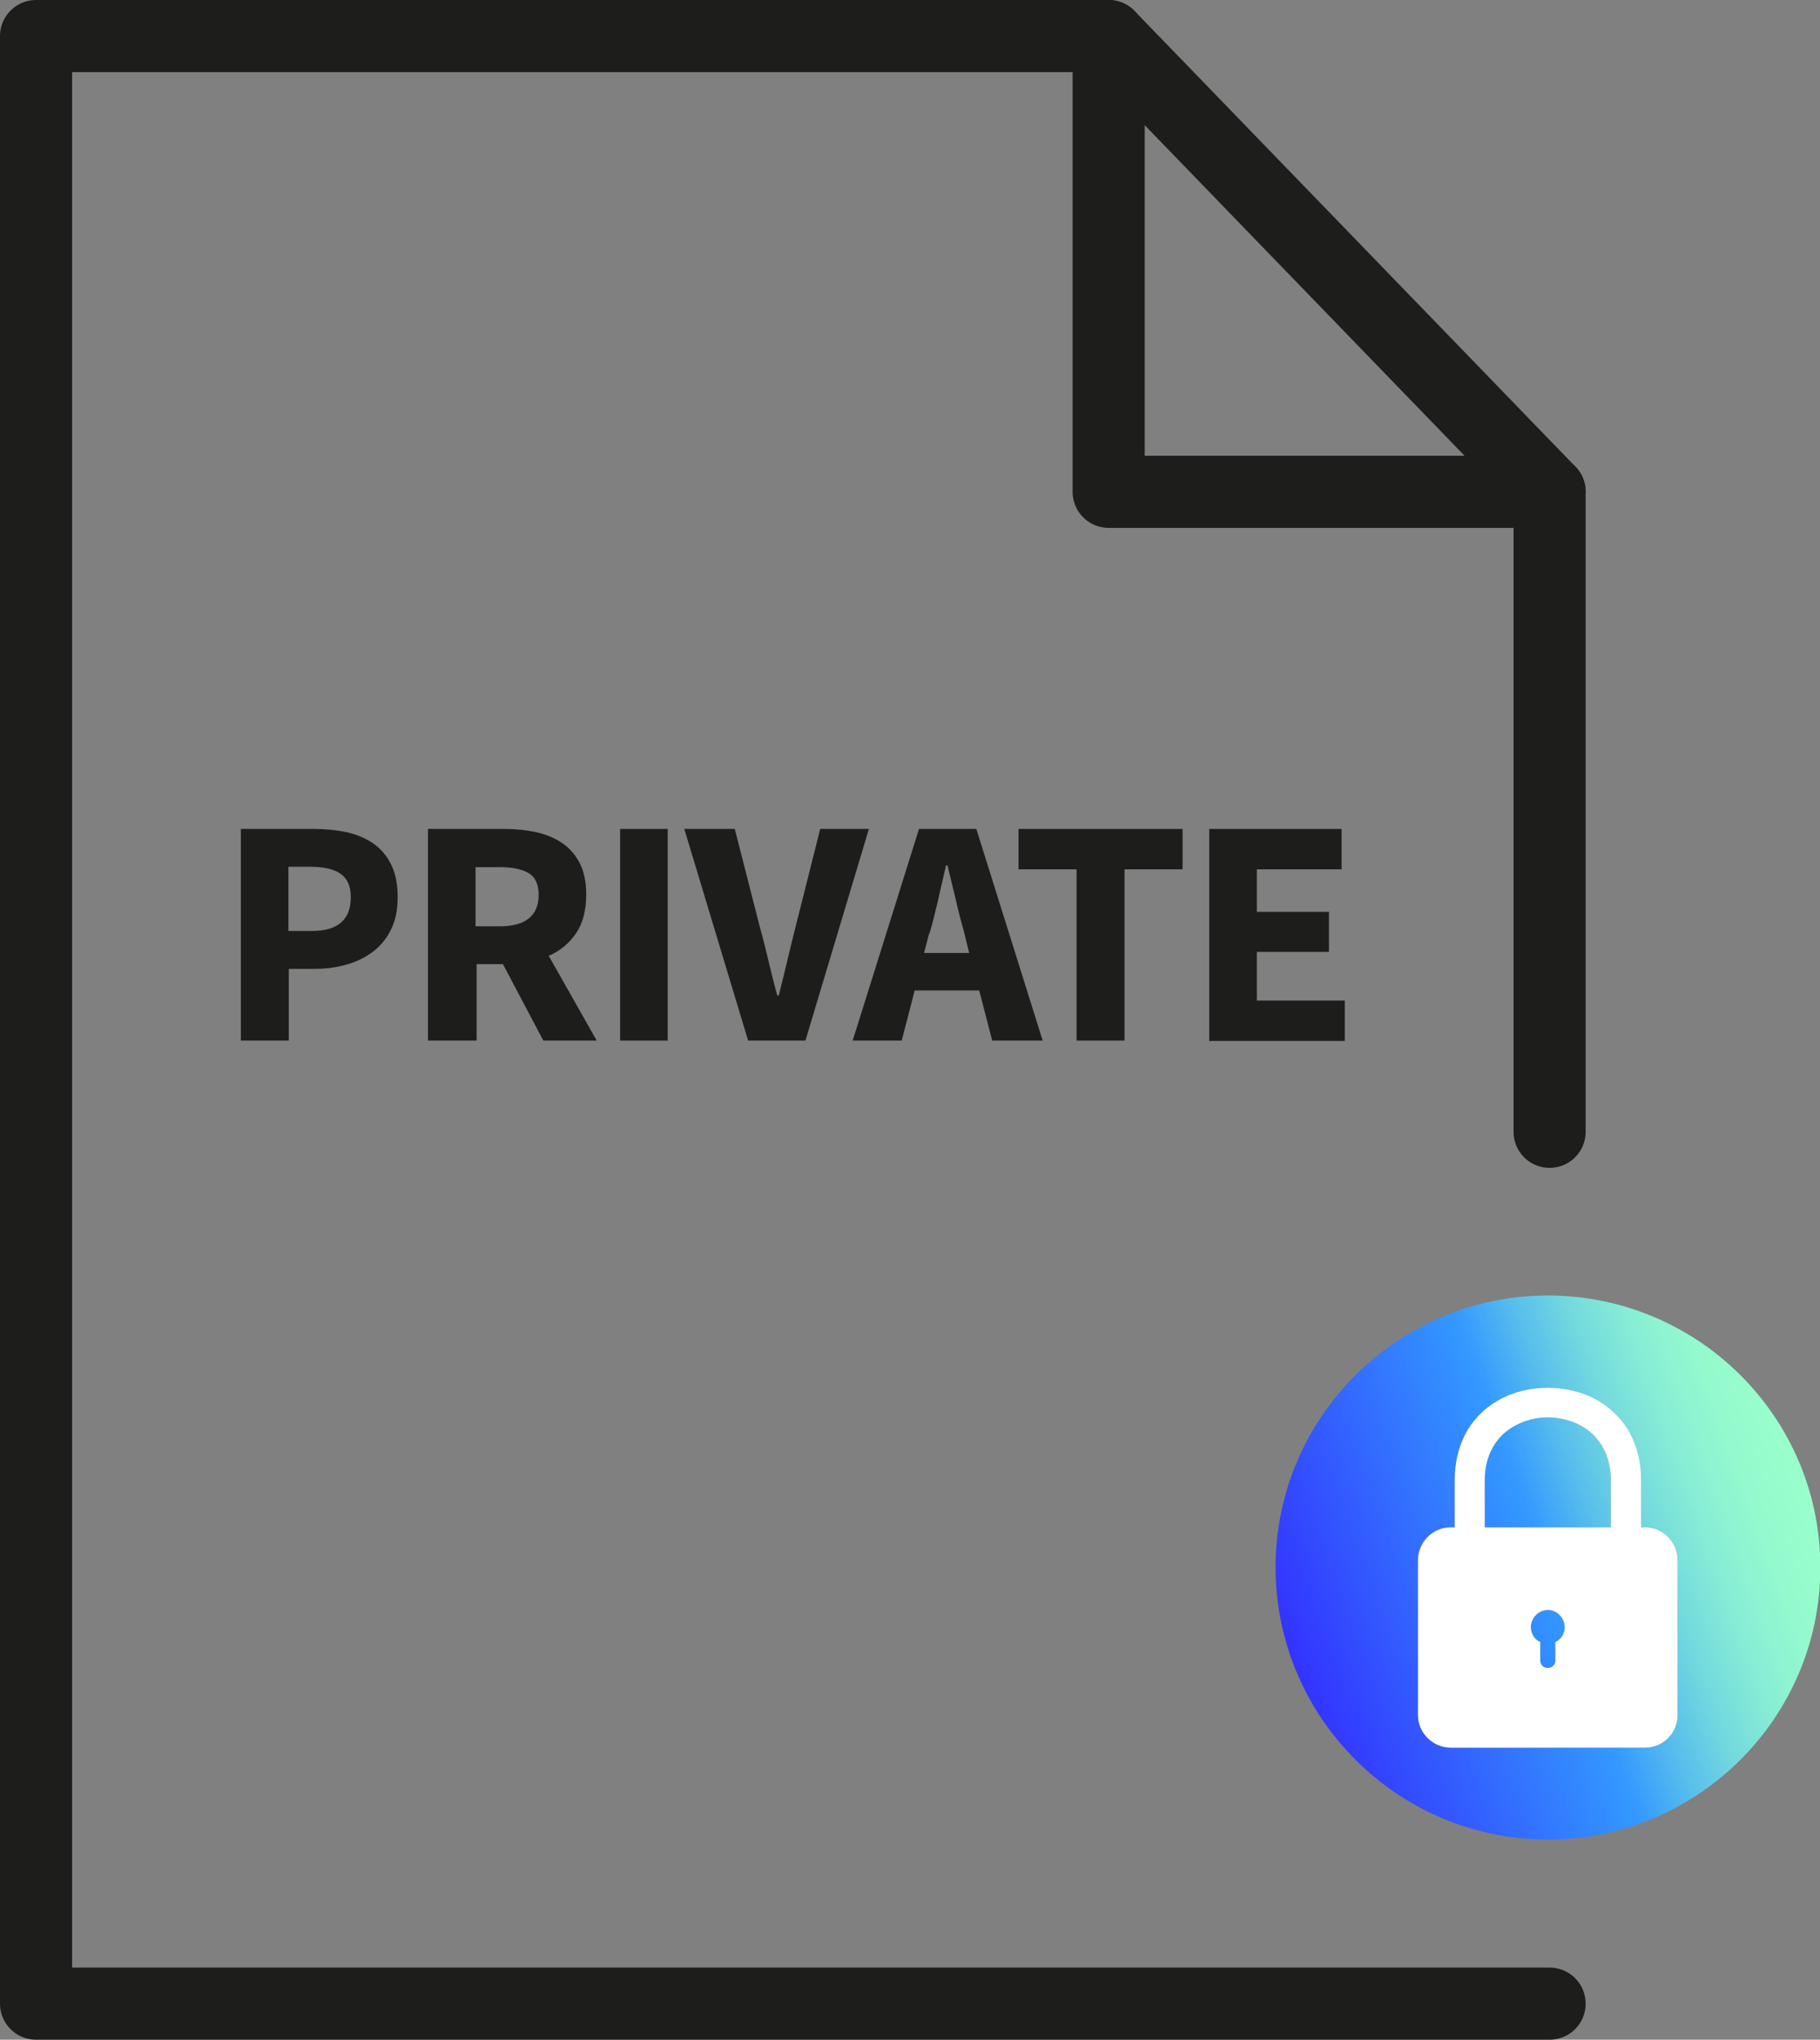 <?xml version="1.0" encoding="UTF-8"?><svg id="Calque_1" xmlns="http://www.w3.org/2000/svg" xmlns:xlink="http://www.w3.org/1999/xlink" viewBox="0 0 50.48 56.57"><rect x="0" y="0" width="50.48" height="56.57" fill="#808080" stroke="none"/><defs><style>.cls-1{fill:url(#Nouvelle_nuance_de_dégradé_2);}.cls-1,.cls-2,.cls-3{stroke-width:0px;}.cls-2{fill:#fff;}.cls-4{fill:none;stroke:#1d1d1b;stroke-linecap:round;stroke-linejoin:round;stroke-width:2px;}.cls-3{fill:#1d1d1b;}</style><linearGradient id="Nouvelle_nuance_de_dégradé_2" x1="35.83" y1="46.05" x2="50.03" y2="40.89" gradientUnits="userSpaceOnUse"><stop offset="0" stop-color="#33f"/><stop offset=".5" stop-color="#39f"/><stop offset=".6" stop-color="#56bced"/><stop offset=".7" stop-color="#73d9de"/><stop offset=".8" stop-color="#88eed4"/><stop offset=".9" stop-color="#94face"/><stop offset="1" stop-color="#9fc"/></linearGradient></defs><path class="cls-1" d="m42.93,44.65c-.25,0-.47.22-.47.48,0,.18.11.35.26.41v.51c0,.28.42.28.42,0v-.51c.15-.06.26-.23.26-.41,0-.26-.21-.48-.47-.48Zm.9-5.12c-.28-.15-.59-.22-.9-.22s-.61.07-.89.22c-.58.3-.86.88-.86,1.52v1.31h3.5v-1.31c0-.64-.28-1.22-.85-1.52Zm0,0c-.28-.15-.59-.22-.9-.22s-.61.07-.89.22c-.58.3-.86.88-.86,1.52v1.31h3.5v-1.31c0-.64-.28-1.22-.85-1.52Zm-.9,5.12c-.25,0-.47.22-.47.48,0,.18.11.35.26.41v.51c0,.28.42.28.42,0v-.51c.15-.06.26-.23.26-.41,0-.26-.21-.48-.47-.48Zm0-8.72c-4.16,0-7.55,3.38-7.55,7.54s3.39,7.55,7.55,7.55,7.56-3.38,7.56-7.55-3.4-7.54-7.56-7.54Zm3.6,11.64c0,.49-.4.9-.9.9h-5.39c-.5,0-.91-.41-.91-.9v-4.3c0-.5.41-.91.91-.91h.11v-1.31c0-.94.39-1.75,1.22-2.22.41-.23.89-.34,1.36-.34s.96.11,1.37.34c.82.47,1.22,1.28,1.22,2.22v1.31h.11c.5,0,.9.41.9.91v4.3Zm-2.7-8.04c-.28-.15-.59-.22-.9-.22s-.61.07-.89.22c-.58.3-.86.88-.86,1.52v1.31h3.5v-1.31c0-.64-.28-1.22-.85-1.52Zm-.9,5.12c-.25,0-.47.22-.47.48,0,.18.11.35.26.41v.51c0,.28.42.28.42,0v-.51c.15-.06.26-.23.26-.41,0-.26-.21-.48-.47-.48Z"/><path class="cls-2" d="m45.63,42.36h-.11v-1.31c0-.94-.4-1.75-1.22-2.22-.41-.23-.89-.34-1.37-.34s-.95.11-1.36.34c-.83.47-1.22,1.28-1.22,2.22v1.31h-.11c-.5,0-.91.41-.91.91v4.3c0,.49.41.9.91.9h5.39c.5,0,.9-.41.9-.9v-4.3c0-.5-.4-.91-.9-.91Zm-2.49,3.18v.51c0,.28-.42.28-.42,0v-.51c-.15-.06-.26-.23-.26-.41,0-.26.22-.48.47-.48s.47.22.47.48c0,.18-.11.35-.26.41Zm1.54-3.18h-3.5v-1.31c0-.64.28-1.22.86-1.52.28-.15.59-.22.89-.22s.62.07.9.22c.57.3.85.88.85,1.52v1.31Z"/><polyline class="cls-4" points="42.98 55.57 1 55.57 1 1 30.75 1 42.98 13.64 42.98 31.39"/><polyline class="cls-4" points="30.75 1 30.75 13.64 42.98 13.64"/><path class="cls-3" d="m6.68,28.86v-5.87h2.02c.32,0,.63.03.91.09.28.06.53.17.74.31.21.15.38.34.5.59.12.24.18.54.18.9s-.06.64-.18.89-.29.46-.5.62-.45.28-.73.36c-.28.08-.57.12-.88.12h-.73v1.99h-1.32Zm1.32-3.04h.65c.72,0,1.08-.31,1.08-.94,0-.31-.1-.52-.29-.65-.19-.13-.47-.19-.83-.19h-.61v1.77Z"/><path class="cls-3" d="m11.87,28.86v-5.87h2.12c.31,0,.6.03.88.09.27.06.51.16.72.3s.37.33.49.56c.12.23.18.53.18.87,0,.43-.09.79-.28,1.07s-.44.49-.76.63l1.33,2.35h-1.48l-1.12-2.12h-.73v2.12h-1.32Zm1.32-3.17h.68c.35,0,.61-.07.8-.22.18-.15.27-.36.27-.65s-.09-.49-.27-.6c-.18-.11-.45-.17-.8-.17h-.68v1.65Z"/><path class="cls-3" d="m17.2,28.86v-5.87h1.32v5.87h-1.32Z"/><path class="cls-3" d="m20.75,28.86l-1.77-5.87h1.4l.7,2.74c.09.32.17.64.24.94.07.3.15.62.24.94h.04c.08-.32.16-.64.23-.94.07-.3.15-.62.23-.94l.69-2.74h1.35l-1.76,5.87h-1.59Z"/><path class="cls-3" d="m23.65,28.86l1.84-5.87h1.59l1.84,5.87h-1.4l-.36-1.39h-1.79l-.36,1.39h-1.35Zm2.12-2.97l-.14.54h1.25l-.13-.54c-.08-.29-.17-.61-.24-.94-.08-.33-.16-.65-.23-.95h-.04c-.07.31-.15.63-.22.96-.08.33-.15.64-.24.93Z"/><path class="cls-3" d="m29.86,28.86v-4.75h-1.61v-1.12h4.55v1.12h-1.61v4.75h-1.33Z"/><path class="cls-3" d="m33.54,28.86v-5.87h3.67v1.12h-2.35v1.18h2v1.11h-2v1.35h2.44v1.12h-3.76Z"/></svg>